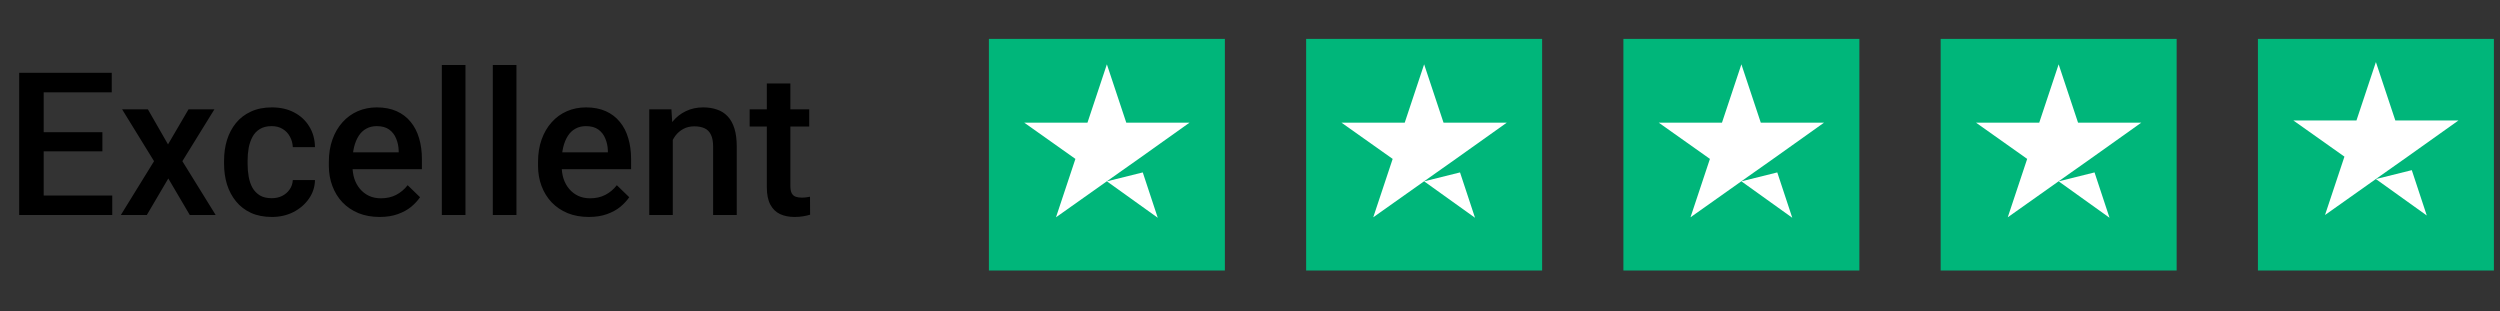 <svg width="225" height="28" viewBox="0 0 225 28" fill="none" xmlns="http://www.w3.org/2000/svg">
<rect x="0" y="0" width="225" height="28" fill="#333333" stroke="none"/>
<path d="M110.238 3.5H89V24.346H110.238V3.5Z" fill="#00B67A"/>
<path d="M99.619 16.32L102.849 15.517L104.198 19.599L99.619 16.32ZM107.052 11.043H101.366L99.619 5.789L97.871 11.043H92.186L96.787 14.301L95.039 19.556L99.641 16.298L102.473 14.301L107.052 11.043Z" fill="white"/>
<path d="M138.791 3.5H117.553V24.346H138.791V3.5Z" fill="#00B67A"/>
<path d="M128.172 16.32L131.402 15.517L132.751 19.599L128.172 16.32ZM135.605 11.043H129.919L128.172 5.789L126.424 11.043H120.738L125.34 14.301L123.592 19.556L128.194 16.298L131.025 14.301L135.605 11.043Z" fill="white"/>
<path d="M167.344 3.5H146.106V24.346H167.344V3.5Z" fill="#00B67A"/>
<path d="M156.725 16.32L159.955 15.517L161.304 19.599L156.725 16.32ZM164.158 11.043H158.472L156.725 5.789L154.977 11.043H149.291L153.893 14.301L152.145 19.556L156.747 16.298L159.579 14.301L164.158 11.043Z" fill="white"/>
<path d="M195.897 3.5H174.659V24.346H195.897V3.5Z" fill="#00B67A"/>
<path d="M185.278 16.32L188.508 15.517L189.857 19.599L185.278 16.32ZM192.711 11.043H187.025L185.278 5.789L183.53 11.043H177.845L182.446 14.301L180.698 19.556L185.3 16.298L188.132 14.301L192.711 11.043Z" fill="white"/>
<path d="M224.45 3.5H203.212V24.346H224.45V3.5Z" fill="#00B67A"/>
<path d="M213.831 16.116L217.061 15.313L218.41 19.395L213.831 16.116ZM221.264 10.839H215.579L213.831 5.585L212.083 10.839H206.398L210.999 14.097L209.251 19.351L213.853 16.094L216.685 14.097L221.264 10.839Z" fill="white"/>
<path d="M10.102 17.601V19.35H3.308V17.601H10.102ZM3.932 6.553V19.35H1.726V6.553H3.932ZM9.215 11.897V13.62H3.308V11.897H9.215ZM10.058 6.553V8.311H3.308V6.553H10.058ZM13.31 9.84L15.121 12.996L16.967 9.84H19.296L16.413 14.507L19.41 19.35H17.081L15.147 16.063L13.214 19.35H10.876L13.864 14.507L10.99 9.84H13.31ZM24.455 17.838C24.8 17.838 25.111 17.771 25.387 17.636C25.668 17.496 25.893 17.302 26.063 17.056C26.239 16.81 26.336 16.526 26.353 16.204H28.348C28.337 16.819 28.155 17.378 27.803 17.882C27.452 18.386 26.986 18.788 26.406 19.086C25.826 19.379 25.184 19.526 24.481 19.526C23.755 19.526 23.122 19.403 22.583 19.157C22.044 18.905 21.596 18.559 21.238 18.12C20.881 17.68 20.611 17.173 20.429 16.599C20.254 16.025 20.166 15.41 20.166 14.753V14.446C20.166 13.79 20.254 13.174 20.429 12.6C20.611 12.02 20.881 11.51 21.238 11.071C21.596 10.631 22.044 10.289 22.583 10.043C23.122 9.791 23.752 9.665 24.472 9.665C25.234 9.665 25.902 9.817 26.476 10.122C27.05 10.42 27.502 10.839 27.83 11.378C28.164 11.912 28.337 12.533 28.348 13.242H26.353C26.336 12.89 26.248 12.574 26.09 12.293C25.937 12.005 25.721 11.777 25.439 11.607C25.164 11.437 24.833 11.352 24.446 11.352C24.018 11.352 23.664 11.44 23.383 11.616C23.101 11.786 22.882 12.02 22.723 12.319C22.565 12.612 22.451 12.943 22.381 13.312C22.316 13.675 22.284 14.053 22.284 14.446V14.753C22.284 15.146 22.316 15.527 22.381 15.896C22.445 16.265 22.556 16.596 22.715 16.889C22.879 17.176 23.101 17.408 23.383 17.584C23.664 17.753 24.021 17.838 24.455 17.838ZM34.167 19.526C33.464 19.526 32.828 19.412 32.26 19.183C31.697 18.949 31.217 18.623 30.818 18.207C30.425 17.791 30.124 17.302 29.913 16.74C29.702 16.177 29.596 15.571 29.596 14.92V14.569C29.596 13.825 29.705 13.151 29.922 12.547C30.138 11.944 30.44 11.428 30.827 11.001C31.214 10.567 31.671 10.236 32.198 10.007C32.725 9.779 33.297 9.665 33.912 9.665C34.592 9.665 35.186 9.779 35.696 10.007C36.206 10.236 36.628 10.558 36.962 10.974C37.301 11.384 37.553 11.873 37.718 12.442C37.888 13.01 37.972 13.637 37.972 14.323V15.228H30.625V13.707H35.881V13.54C35.869 13.16 35.793 12.802 35.652 12.468C35.517 12.134 35.309 11.865 35.028 11.66C34.747 11.455 34.372 11.352 33.903 11.352C33.551 11.352 33.238 11.428 32.963 11.581C32.693 11.727 32.468 11.941 32.286 12.222C32.104 12.503 31.964 12.843 31.864 13.242C31.77 13.634 31.723 14.077 31.723 14.569V14.92C31.723 15.336 31.779 15.723 31.89 16.081C32.008 16.432 32.178 16.74 32.4 17.003C32.623 17.267 32.892 17.475 33.209 17.627C33.525 17.774 33.886 17.847 34.29 17.847C34.8 17.847 35.254 17.745 35.652 17.54C36.05 17.334 36.396 17.044 36.689 16.669L37.805 17.75C37.6 18.049 37.334 18.336 37.006 18.612C36.678 18.881 36.276 19.101 35.801 19.271C35.333 19.441 34.788 19.526 34.167 19.526ZM41.892 5.85V19.35H39.765V5.85H41.892ZM46.48 5.85V19.35H44.353V5.85H46.48ZM52.993 19.526C52.29 19.526 51.654 19.412 51.086 19.183C50.523 18.949 50.043 18.623 49.644 18.207C49.252 17.791 48.95 17.302 48.739 16.74C48.528 16.177 48.423 15.571 48.423 14.92V14.569C48.423 13.825 48.531 13.151 48.748 12.547C48.965 11.944 49.266 11.428 49.653 11.001C50.04 10.567 50.497 10.236 51.024 10.007C51.551 9.779 52.123 9.665 52.738 9.665C53.418 9.665 54.013 9.779 54.522 10.007C55.032 10.236 55.454 10.558 55.788 10.974C56.128 11.384 56.38 11.873 56.544 12.442C56.714 13.01 56.799 13.637 56.799 14.323V15.228H49.451V13.707H54.707V13.54C54.695 13.16 54.619 12.802 54.478 12.468C54.343 12.134 54.136 11.865 53.854 11.66C53.573 11.455 53.198 11.352 52.729 11.352C52.378 11.352 52.064 11.428 51.789 11.581C51.519 11.727 51.294 11.941 51.112 12.222C50.93 12.503 50.79 12.843 50.69 13.242C50.596 13.634 50.55 14.077 50.55 14.569V14.92C50.55 15.336 50.605 15.723 50.717 16.081C50.834 16.432 51.004 16.74 51.226 17.003C51.449 17.267 51.718 17.475 52.035 17.627C52.351 17.774 52.712 17.847 53.116 17.847C53.626 17.847 54.08 17.745 54.478 17.54C54.877 17.334 55.222 17.044 55.515 16.669L56.632 17.75C56.426 18.049 56.16 18.336 55.832 18.612C55.504 18.881 55.102 19.101 54.628 19.271C54.159 19.441 53.614 19.526 52.993 19.526ZM60.551 11.871V19.35H58.433V9.84H60.428L60.551 11.871ZM60.174 14.244L59.488 14.235C59.494 13.561 59.588 12.943 59.769 12.38C59.957 11.818 60.215 11.335 60.543 10.93C60.877 10.526 61.275 10.215 61.738 9.999C62.201 9.776 62.717 9.665 63.285 9.665C63.742 9.665 64.155 9.729 64.524 9.858C64.899 9.981 65.219 10.183 65.482 10.464C65.752 10.746 65.957 11.112 66.097 11.563C66.238 12.008 66.308 12.556 66.308 13.207V19.35H64.181V13.198C64.181 12.741 64.114 12.38 63.979 12.117C63.85 11.847 63.66 11.657 63.408 11.545C63.162 11.428 62.854 11.37 62.485 11.37C62.122 11.37 61.797 11.446 61.51 11.598C61.222 11.751 60.979 11.959 60.78 12.222C60.587 12.486 60.437 12.79 60.332 13.136C60.226 13.482 60.174 13.851 60.174 14.244ZM72.83 9.84V11.387H67.469V9.84H72.83ZM69.015 7.511H71.133V16.722C71.133 17.015 71.175 17.241 71.257 17.399C71.344 17.551 71.465 17.654 71.617 17.706C71.769 17.759 71.948 17.786 72.153 17.786C72.3 17.786 72.44 17.777 72.575 17.759C72.71 17.742 72.818 17.724 72.9 17.706L72.909 19.324C72.733 19.377 72.528 19.423 72.294 19.464C72.065 19.505 71.802 19.526 71.503 19.526C71.016 19.526 70.586 19.441 70.211 19.271C69.836 19.095 69.543 18.811 69.332 18.419C69.121 18.026 69.015 17.504 69.015 16.854V7.511Z" fill="black"/>
</svg>
